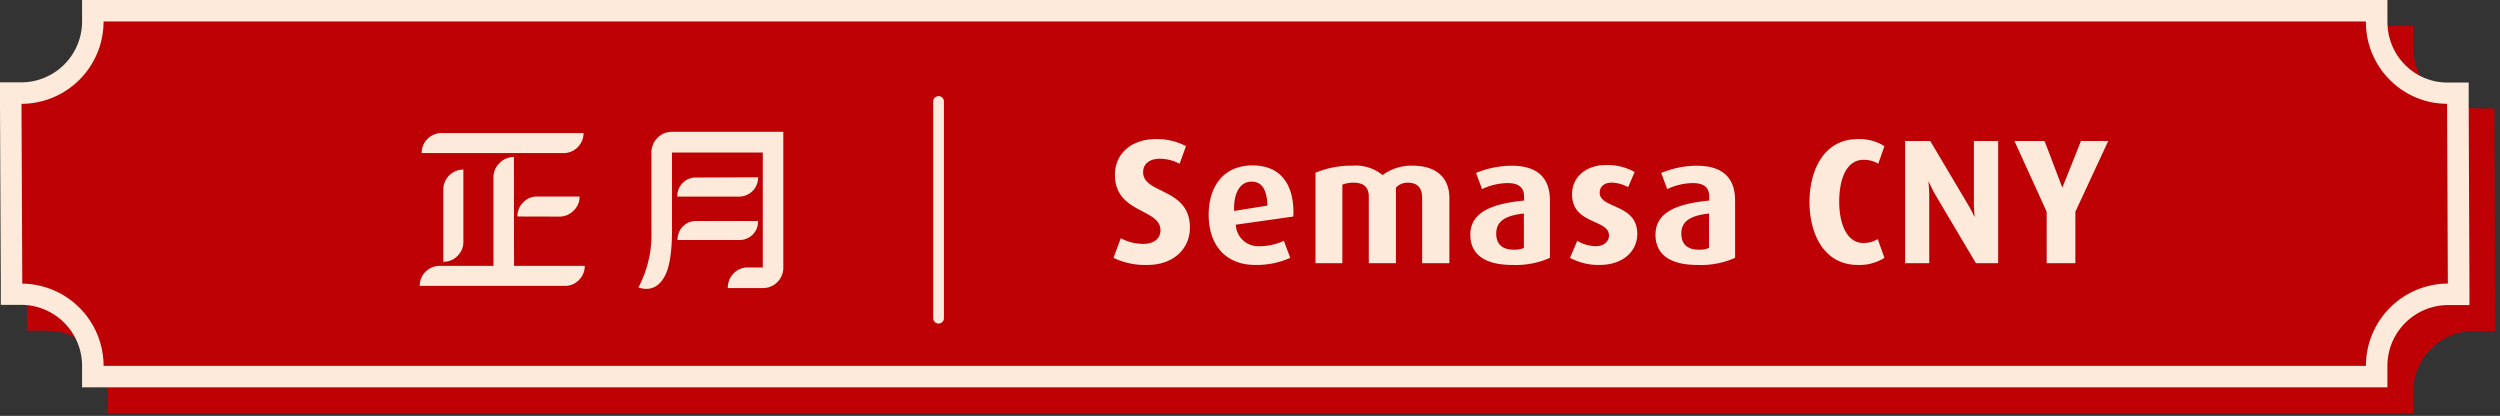 <svg xmlns="http://www.w3.org/2000/svg" viewBox="0 0 465.39 77.41"><rect x="0" y="0" width="465.39" height="77.41" fill="#333333" stroke="none"/><defs><style>.cls-1{fill:#be0105;}.cls-2{fill:#fdeada;}.cls-3{fill:#006838;stroke:#fdeada;stroke-linecap:round;stroke-linejoin:round;stroke-width:2px;}</style></defs><g id="Calendar_Header_and_Date" data-name="Calendar Header and Date"><path class="cls-1" d="M22.09,74.92v-2A13.38,13.38,0,0,0,8.94,59.61l-2,0L6.82,22.15h2A13.34,13.34,0,0,0,22.09,8.82v-2H447.24v2a14.17,14.17,0,0,0,.28,2.89,13.26,13.26,0,0,0,10.14,10.14,15.15,15.15,0,0,0,2.72.28l2,0,.16,37.44h-2a13.33,13.33,0,0,0-13.26,13.32v2Z"/><path class="cls-1" d="M445.24,8.82a15.65,15.65,0,0,0,.33,3.3,15.25,15.25,0,0,0,11.68,11.69,17.54,17.54,0,0,0,3.1.32l.14,33.47a15.31,15.31,0,0,0-15.25,15.32H24.09A15.32,15.32,0,0,0,9,57.61L8.83,24.14A15.32,15.32,0,0,0,24.09,8.82H445.24m4-4H20.09v4A11.34,11.34,0,0,1,8.81,20.14l-4,0,0,4L5,57.63l0,3.93,3.93,0A11.36,11.36,0,0,1,20.09,72.92v4H449.24v-4A11.33,11.33,0,0,1,460.5,61.6l4,0v-4l-.14-33.47,0-3.93-3.93-.05a11.92,11.92,0,0,1-2.33-.24,11.24,11.24,0,0,1-8.59-8.59,12.35,12.35,0,0,1-.24-2.48v-4Z"/><path class="cls-1" d="M17.28,70.11v-2A13.38,13.38,0,0,0,4.13,54.8l-2,0L2,17.34H4A13.34,13.34,0,0,0,17.28,4V2H442.43V4a14.17,14.17,0,0,0,.28,2.89A13.26,13.26,0,0,0,452.85,17a14.29,14.29,0,0,0,2.72.28l2,0,.16,37.44h-2a13.34,13.34,0,0,0-13.26,13.32v2Z"/><path class="cls-2" d="M440.43,4a15.65,15.65,0,0,0,.33,3.3A15.25,15.25,0,0,0,452.44,19a15.84,15.84,0,0,0,3.1.32l.14,33.47a15.31,15.31,0,0,0-15.25,15.32H19.28A15.31,15.31,0,0,0,4.15,52.8L4,19.33A15.32,15.32,0,0,0,19.28,4H440.43m4-4H15.28V4A11.34,11.34,0,0,1,4,15.33l-4,0,0,4L.15,52.82l0,3.93,3.93,0A11.36,11.36,0,0,1,15.28,68.11v4H444.43v-4A11.33,11.33,0,0,1,455.7,56.79l4,0,0-4-.14-33.47V15.37l-3.94,0a11.92,11.92,0,0,1-2.33-.24,11.23,11.23,0,0,1-8.59-8.59A12.28,12.28,0,0,1,444.43,4V0Z"/><path class="cls-2" d="M95.69,49.49h13.17a3.66,3.66,0,0,1-1.09,2.64,3.58,3.58,0,0,1-2.64,1.09h-27a3.72,3.72,0,0,1,3.73-3.73h10V33.06A3.75,3.75,0,0,1,93,30.35a3.64,3.64,0,0,1,2.67-1.12Zm12.94-24.72a3.72,3.72,0,0,1-3.73,3.73H78.5a3.59,3.59,0,0,1,1.09-2.64,3.63,3.63,0,0,1,2.64-1.09ZM82.53,35.3a3.72,3.72,0,0,1,3.73-3.73V45a3.63,3.63,0,0,1-1.09,2.64,3.59,3.59,0,0,1-2.64,1.09Zm13.79,5a3.56,3.56,0,0,1,1.09-2.64A3.42,3.42,0,0,1,100,36.59h7.89a3.52,3.52,0,0,1-1.09,2.6,3.62,3.62,0,0,1-2.64,1.13Z"/><path class="cls-2" d="M145.82,24.54V49.76a3.75,3.75,0,0,1-1.09,2.73,3.69,3.69,0,0,1-2.7,1.13h-6.54a3.7,3.7,0,0,1,1-2.64,3.55,3.55,0,0,1,2.58-1.19H142V28.4H125.1V42.76q0,5.94-1.26,8.48-1.71,3.33-5,2.28A21,21,0,0,0,121.27,43V28.4a3.82,3.82,0,0,1,1.12-2.74,3.72,3.72,0,0,1,2.71-1.12ZM141.13,33a3.55,3.55,0,0,1-3.56,3.6H126.09a3.42,3.42,0,0,1,1-2.55,3.37,3.37,0,0,1,2.51-1Zm-15,11.68a3.47,3.47,0,0,1,1-2.54,3.42,3.42,0,0,1,2.51-1h11.48a3.45,3.45,0,0,1-1,2.54,3.52,3.52,0,0,1-2.54,1Z"/><path class="cls-2" d="M213.59,49.32A13.55,13.55,0,0,1,207.28,48l1.36-3.66a8.84,8.84,0,0,0,4.19,1.06c2,0,3.2-1,3.2-2.54,0-4.1-8.48-3.07-8.48-10.34,0-3.86,3-6.63,7.65-6.63a11.48,11.48,0,0,1,5.58,1.32l-1.19,3.27a8,8,0,0,0-3.66-.93c-1.88,0-3.13.9-3.13,2.51,0,4.1,8.71,2.87,8.71,10.3C221.51,46.35,218.41,49.32,213.59,49.32Z"/><path class="cls-2" d="M240.75,40.31l-10.7,1.52a4.19,4.19,0,0,0,4.46,4,10.73,10.73,0,0,0,4.49-1L240.19,48a15.22,15.22,0,0,1-6.5,1.32C228,49.32,225,45.43,225,40c0-5.58,3-9.21,8.16-9.21,5,0,7.62,3.23,7.62,8.75A7.16,7.16,0,0,1,240.75,40.31ZM233,33.81c-2.11,0-3.27,2-3.27,5v.46l6.21-1C235.86,35.46,235,33.81,233,33.81Z"/><path class="cls-2" d="M264.74,49V36.85c0-1.78-.76-2.84-2.67-2.84a2.91,2.91,0,0,0-2.21.92V49h-5.05V36.62c0-1.62-.83-2.61-2.74-2.61a5.67,5.67,0,0,0-2.18.36V49h-5V32.16a17.12,17.12,0,0,1,6.9-1.32,7.86,7.86,0,0,1,5.58,1.75,9,9,0,0,1,5.54-1.75c4.82,0,6.9,2.54,6.9,6V49Z"/><path class="cls-2" d="M281.54,49.32c-5.09,0-7.83-1.91-7.83-5.64,0-4.39,4.49-5.81,10-6.34v-.79c0-1.71-1.09-2.47-3.07-2.47a11.53,11.53,0,0,0-4.75,1.12l-1.12-3a17.36,17.36,0,0,1,6.63-1.35c4.36,0,7.13,1.85,7.13,6.5V48A15.66,15.66,0,0,1,281.54,49.32Zm2.14-9.57c-3.43.37-5.15,1.42-5.15,3.73,0,2,1.16,3,3.27,3a4.37,4.37,0,0,0,1.88-.33Z"/><path class="cls-2" d="M297.74,49.32A11.29,11.29,0,0,1,292.26,48l1.35-3.17a7.06,7.06,0,0,0,3.47,1c1.48,0,2.44-.86,2.44-2,0-3.07-6.87-2-6.87-7.66,0-3.36,2.78-5.44,6.21-5.44a10.2,10.2,0,0,1,5.44,1.29l-1.22,2.83A6.44,6.44,0,0,0,300,34c-1.45,0-2.21.83-2.21,1.88,0,3,7,2,7,7.66C304.77,46.85,302.09,49.32,297.74,49.32Z"/><path class="cls-2" d="M316,49.32c-5.08,0-7.82-1.91-7.82-5.64,0-4.39,4.49-5.81,10-6.34v-.79c0-1.71-1.08-2.47-3.07-2.47a11.53,11.53,0,0,0-4.75,1.12l-1.12-3a17.36,17.36,0,0,1,6.63-1.35c4.36,0,7.13,1.85,7.13,6.5V48A15.66,15.66,0,0,1,316,49.32Zm2.14-9.57c-3.43.37-5.15,1.42-5.15,3.73,0,2,1.16,3,3.27,3a4.37,4.37,0,0,0,1.88-.33Z"/><path class="cls-2" d="M345.85,49.32c-6.3,0-9-5.77-9-11.71s2.68-11.72,9-11.72a8.67,8.67,0,0,1,4.95,1.32l-1.15,3.27a5.19,5.19,0,0,0-2.74-.73c-3.37,0-4.53,3.93-4.53,7.79s1.29,7.69,4.49,7.69a5,5,0,0,0,2.68-.72L350.8,48A8.67,8.67,0,0,1,345.85,49.32Z"/><path class="cls-2" d="M367.83,49l-7.59-12.8c-.4-.7-.89-1.69-1.19-2.38H359c.1,1.35.14,1.95.14,2.67V49h-4.49V26.25h4.68l7,11.79a22,22,0,0,1,1.19,2.27h.06c-.06-.75-.13-1.61-.13-2.57V26.25h4.52V49Z"/><path class="cls-2" d="M386.34,39.42V49H381V39.42l-6-13.17h5.61l3.27,8.59h.07l3.43-8.59h5.08Z"/><line class="cls-3" x1="174.72" y1="18.89" x2="174.72" y2="59.23"/></g></svg>